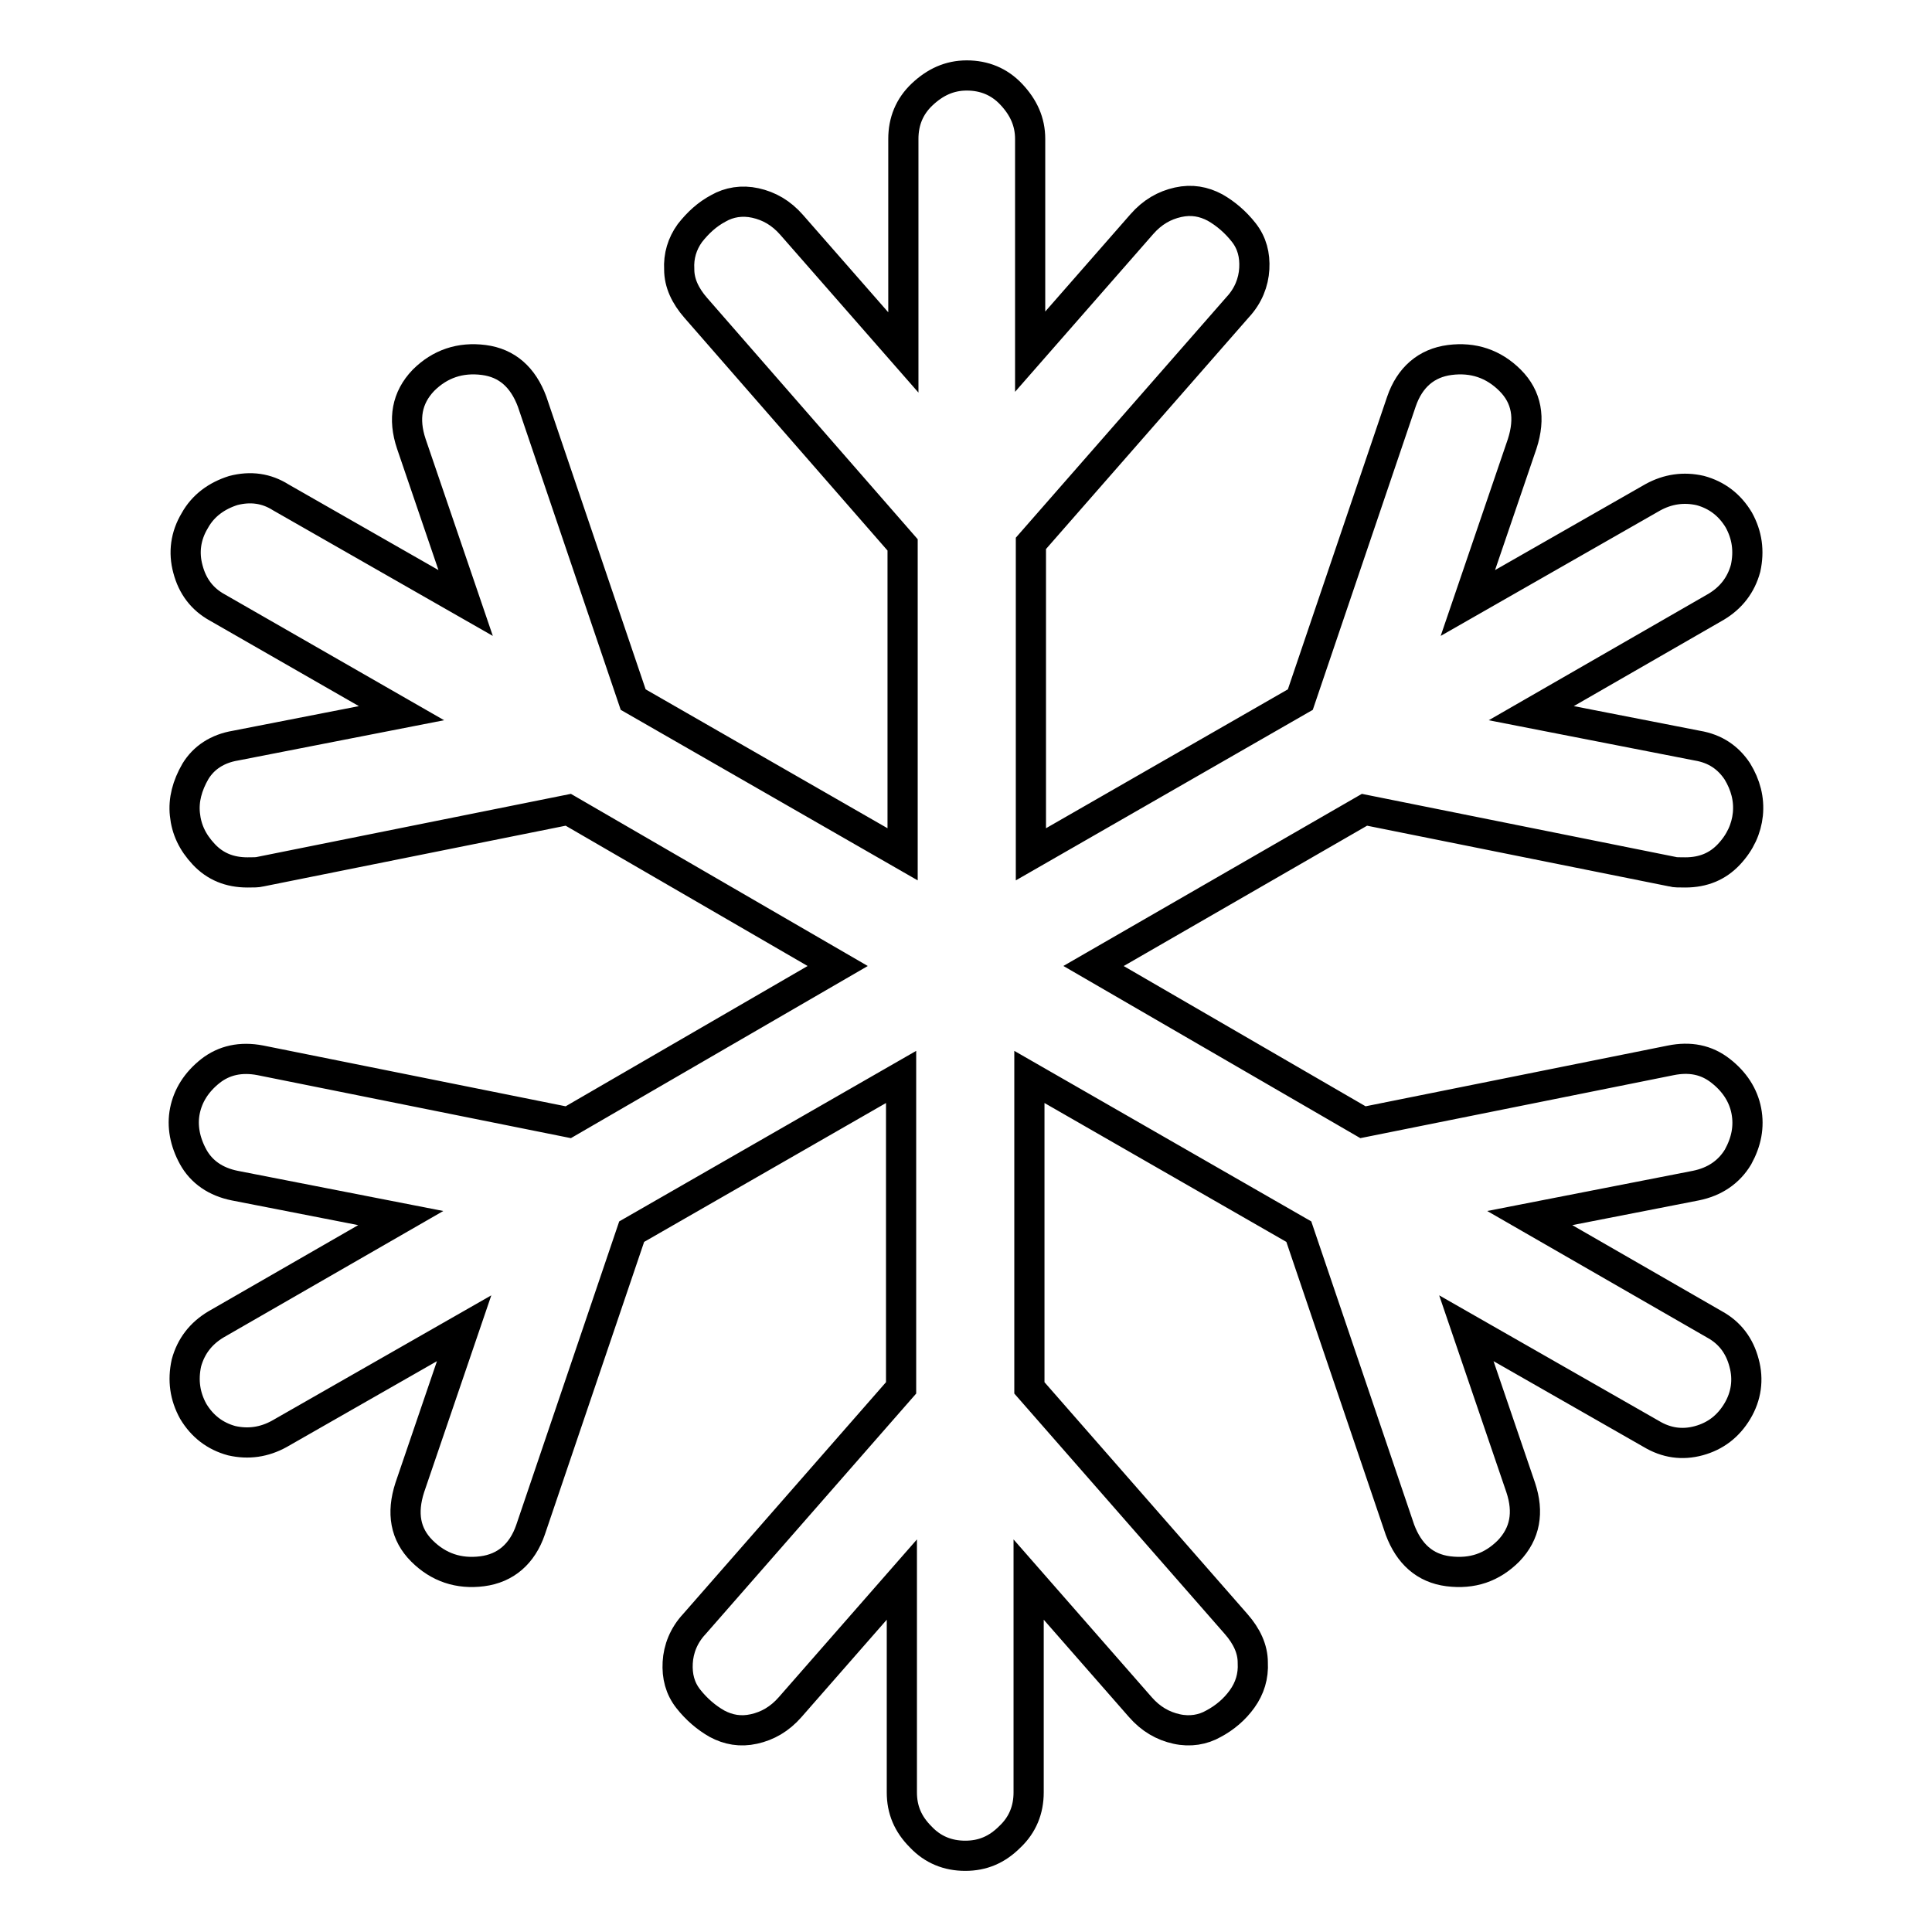 <?xml version="1.0" encoding="utf-8"?>
<!-- Svg Vector Icons : http://www.onlinewebfonts.com/icon -->
<!DOCTYPE svg PUBLIC "-//W3C//DTD SVG 1.1//EN" "http://www.w3.org/Graphics/SVG/1.1/DTD/svg11.dtd">
<svg version="1.1" xmlns="http://www.w3.org/2000/svg" xmlns:xlink="http://www.w3.org/1999/xlink" x="0px" y="0px" viewBox="0 0 256 256" enable-background="new 0 0 256 256" xml:space="preserve">
<g> <path stroke-width="4" fill-opacity="0" stroke="#000000"  d="M224.7,157.1l-22,4.3l24.5,14.1c2,1.1,3.3,2.8,3.9,5.1c0.6,2.2,0.3,4.4-0.9,6.4c-1.2,2-2.9,3.3-5.1,3.9 c-2.2,0.6-4.3,0.3-6.3-0.9l-24.5-14l7.2,21.1c1.1,3.3,0.6,6.1-1.6,8.4c-2.2,2.2-4.8,3.1-8,2.7c-3.1-0.4-5.2-2.3-6.4-5.5l-13.4-39.5 l-35.7-20.5v41.2l27.4,31.3c1.4,1.6,2.2,3.3,2.2,5.1c0.1,1.8-0.4,3.4-1.4,4.8s-2.3,2.5-3.8,3.3c-1.4,0.8-3.1,1.1-4.9,0.7 c-1.8-0.4-3.4-1.3-4.8-2.9l-14.8-16.9v28.2c0,2.3-0.8,4.3-2.5,5.9c-1.7,1.7-3.6,2.5-5.9,2.5s-4.3-0.8-5.9-2.5 c-1.7-1.7-2.5-3.6-2.5-5.9v-28.2l-14.8,16.9c-1.4,1.6-3,2.5-4.8,2.9c-1.8,0.4-3.4,0.1-4.9-0.7c-1.4-0.8-2.7-1.9-3.8-3.3 c-1.1-1.4-1.5-3-1.4-4.8c0.1-1.8,0.8-3.6,2.2-5.1l27.4-31.3v-41.2l-35.7,20.5l-13.4,39.5c-1.1,3.2-3.3,5.1-6.4,5.5 c-3.1,0.4-5.8-0.5-8-2.7c-2.2-2.2-2.7-5-1.6-8.4l7.2-21.1l-24.5,14c-2,1.1-4.1,1.4-6.3,0.9c-2.2-0.6-3.9-1.9-5.1-3.9 c-1.1-2-1.4-4.1-0.9-6.4c0.6-2.2,1.9-3.9,3.9-5.1l24.5-14.1l-22-4.3c-2.5-0.5-4.4-1.8-5.5-3.8c-1.1-2-1.5-4.1-1.1-6.1 s1.5-3.8,3.4-5.3c1.8-1.4,4-1.9,6.6-1.4l40.8,8.2l35.7-20.7l-35.7-20.7l-40.8,8.2c-0.4,0.1-0.9,0.1-1.7,0.1c-2.4,0-4.3-0.8-5.8-2.4 s-2.3-3.3-2.5-5.3c-0.2-1.9,0.3-3.8,1.4-5.7c1.1-1.8,2.9-3,5.3-3.4l22-4.3L28.8,80.5c-2-1.1-3.3-2.8-3.9-5.1 c-0.6-2.2-0.3-4.4,0.9-6.4c1.1-2,2.9-3.3,5.1-4c2.3-0.6,4.4-0.3,6.3,0.9l24.5,14l-7.2-21.1c-1.1-3.3-0.6-6.1,1.6-8.4 c2.2-2.2,4.9-3.1,8-2.7c3.1,0.4,5.2,2.3,6.4,5.5l13.4,39.5l35.7,20.5V72.2L92.2,40.8c-1.4-1.6-2.2-3.3-2.2-5.1 c-0.1-1.8,0.4-3.4,1.4-4.8c1.1-1.4,2.3-2.5,3.8-3.3c1.4-0.8,3.1-1.1,4.9-0.7s3.4,1.3,4.8,2.9l14.8,16.9V18.4c0-2.3,0.8-4.3,2.5-5.9 s3.6-2.5,5.9-2.5s4.3,0.8,5.9,2.5s2.5,3.6,2.5,5.9v28.2l14.8-16.9c1.4-1.6,3-2.5,4.8-2.9c1.8-0.4,3.4-0.1,4.9,0.7 c1.4,0.8,2.7,1.9,3.8,3.3c1.1,1.4,1.5,3,1.4,4.8c-0.1,1.8-0.8,3.6-2.2,5.1l-27.4,31.3v41.2l35.7-20.5l13.4-39.5 c1.1-3.2,3.3-5.1,6.4-5.5c3.1-0.4,5.8,0.5,8,2.7c2.2,2.2,2.7,5,1.6,8.4l-7.2,21.1l24.5-14c2-1.1,4.1-1.4,6.3-0.9 c2.2,0.6,3.9,1.9,5.1,3.9c1.1,2,1.4,4.1,0.9,6.4c-0.6,2.2-1.9,3.9-3.9,5.1l-24.5,14.1l22,4.3c2.4,0.4,4.1,1.6,5.3,3.4 c1.1,1.8,1.6,3.7,1.4,5.7c-0.2,1.9-1,3.7-2.5,5.3c-1.5,1.6-3.4,2.4-5.8,2.4c-0.8,0-1.4,0-1.7-0.1l-40.8-8.2L144.9,128l35.7,20.7 l40.8-8.2c2.5-0.5,4.7-0.1,6.6,1.4c1.8,1.4,3,3.2,3.4,5.3c0.4,2.1,0,4.1-1.1,6.1C229.1,155.3,227.2,156.6,224.7,157.1L224.7,157.1z "/></g>
</svg>